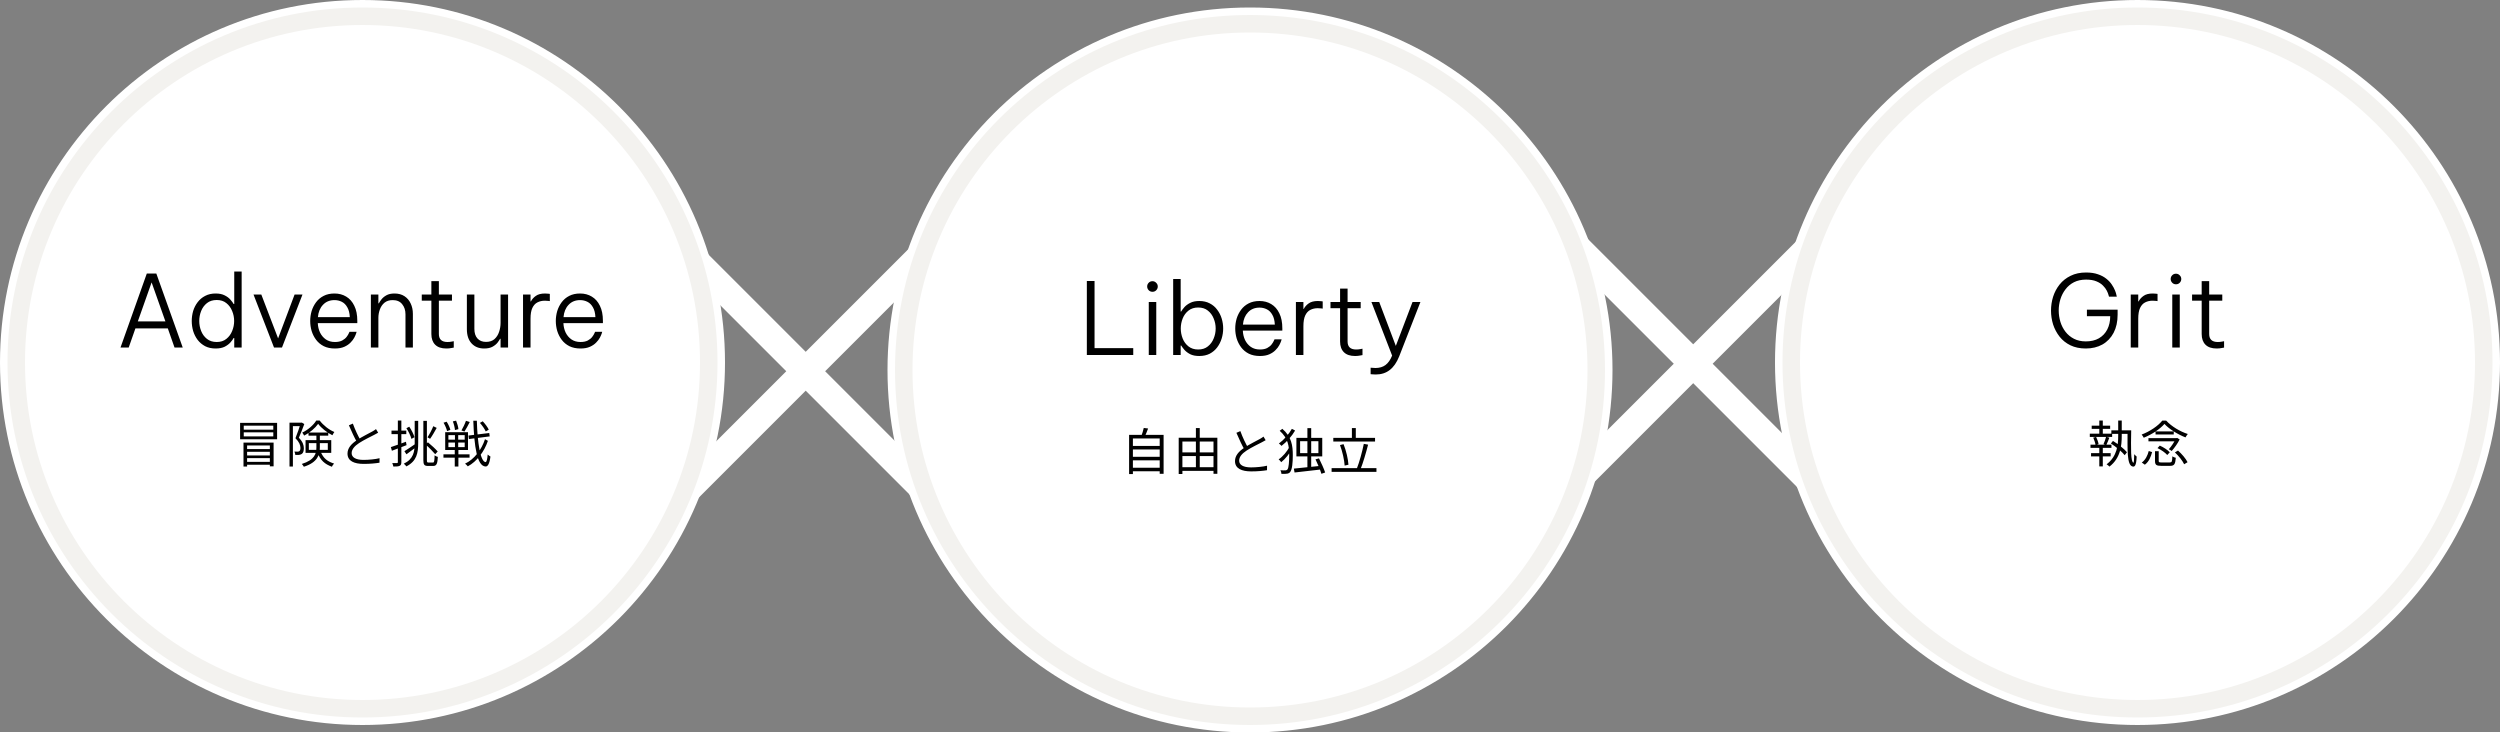 <svg width="1000" height="293" viewBox="0 0 1000 293" fill="none" xmlns="http://www.w3.org/2000/svg">
<rect x="0" y="0" width="1000" height="293" fill="#808080" stroke="none"/>
<line x1="208.889" y1="35.111" x2="427.889" y2="254.111" stroke="white" stroke-width="11"/>
<line y1="-5.5" x2="309.713" y2="-5.5" transform="matrix(0.707 -0.707 -0.707 -0.707 205 258)" stroke="white" stroke-width="11"/>
<line x1="563.889" y1="32.111" x2="782.889" y2="251.111" stroke="white" stroke-width="11"/>
<line y1="-5.5" x2="309.713" y2="-5.5" transform="matrix(0.707 -0.707 -0.707 -0.707 560 255)" stroke="white" stroke-width="11"/>
<circle cx="500" cy="148" r="143.5" fill="#F3F2EF" stroke="white" stroke-width="3"/>
<circle cx="500" cy="148" r="135" fill="white"/>
<path d="M452.66 178.38H464.28V179.78H452.66V178.38ZM452.66 182.72H464.28V184.12H452.66V182.72ZM452.66 187.1H464.28V188.5H452.66V187.1ZM451.64 173.94H465.44V189.52H463.88V175.38H453.16V189.62H451.64V173.94ZM457.5 171.18L459.24 171.4C458.8 172.6 458.28 173.9 457.84 174.76L456.5 174.5C456.86 173.56 457.3 172.16 457.5 171.18ZM472.18 180.96H486.14V182.42H472.18V180.96ZM472.18 186.88H486.08V188.36H472.18V186.88ZM471.48 175.1H486.94V189.52H485.4V176.6H472.96V189.6H471.48V175.1ZM478.36 171.22H479.9V187.66H478.36V171.22ZM506.26 176.08C505.82 176.34 505.32 176.62 504.72 176.92C503.38 177.62 500.6 178.94 498.64 180.22C496.78 181.44 495.66 182.76 495.66 184.26C495.66 185.92 497.26 186.96 500.42 186.96C502.58 186.96 505.26 186.68 506.82 186.28L506.8 188.08C505.3 188.34 502.98 188.56 500.48 188.56C496.72 188.56 494 187.44 494 184.44C494 182.28 495.46 180.58 497.82 179.02C499.86 177.66 502.66 176.32 503.96 175.58C504.54 175.24 504.98 174.98 505.4 174.64L506.26 176.08ZM496.14 172.44C497.06 175 498.3 177.5 499.22 179.12L497.86 179.94C496.84 178.3 495.64 175.6 494.56 173.12L496.14 172.44ZM522.96 171.26H524.48V187.74H522.96V171.26ZM517.54 187.44C520.22 187.2 524.56 186.74 528.64 186.3L528.66 187.76C524.8 188.24 520.64 188.68 517.82 189L517.54 187.44ZM526.2 183.74L527.6 183.34C528.5 185.16 529.6 187.56 530.06 189L528.56 189.52C528.14 188.06 527.12 185.6 526.2 183.74ZM520.04 176.48V181.24H527.36V176.48H520.04ZM518.56 175.16H528.9V182.56H518.56V175.16ZM511.88 172.32L512.92 171.52C516.64 174.7 517.12 178.28 517.12 182.08C517.12 185 516.9 187.7 516.08 188.8C515.8 189.14 515.44 189.36 514.92 189.46C514.24 189.58 513.44 189.58 512.58 189.54C512.56 189.08 512.4 188.52 512.16 188.1C513.1 188.18 513.88 188.16 514.34 188.12C514.64 188.08 514.82 187.98 515 187.76C515.5 187.1 515.68 184.66 515.68 182.04C515.68 178.42 515.2 175.24 511.88 172.32ZM515.76 178.72L516.86 179.4C515.92 181.36 514.1 183.62 512.48 184.88C512.24 184.52 511.82 184.02 511.46 183.74C513.06 182.7 514.88 180.6 515.76 178.72ZM516.74 171.54L518.04 172.22C516.74 174.48 514.7 176.74 512.6 178.36C512.36 178.06 511.88 177.64 511.56 177.4C513.62 175.9 515.62 173.58 516.74 171.54ZM533.32 175.14H550.02V176.62H533.32V175.14ZM532.64 187.24H550.58V188.74H532.64V187.24ZM540.76 171.22H542.32V175.96H540.76V171.22ZM545.52 177.54L547.24 177.86C546.4 181.14 545.2 185.26 544.16 187.8L542.72 187.46C543.74 184.9 544.92 180.6 545.52 177.54ZM536 178.02L537.42 177.66C538.48 180.3 539.24 183.64 539.38 185.88L537.86 186.24C537.74 184.04 536.98 180.64 536 178.02Z" fill="black"/>
<path d="M434.738 142V112.4H437.818V139.24H453.298V142H434.738ZM460.987 116.72C460.374 116.72 459.867 116.507 459.467 116.08C459.067 115.653 458.867 115.16 458.867 114.6C458.867 114.013 459.067 113.52 459.467 113.12C459.867 112.693 460.374 112.48 460.987 112.48C461.574 112.48 462.067 112.693 462.467 113.12C462.894 113.52 463.107 114.013 463.107 114.6C463.107 115.187 462.894 115.693 462.467 116.12C462.067 116.52 461.574 116.72 460.987 116.72ZM459.507 142V120.8H462.507V142H459.507ZM479.709 142.4C478.243 142.4 477.029 142.16 476.069 141.68C475.109 141.173 474.336 140.587 473.749 139.92C473.189 139.253 472.763 138.68 472.469 138.2H472.269V142H469.269V111.6H472.269V124.6H472.469C472.763 124.093 473.189 123.52 473.749 122.88C474.336 122.213 475.109 121.64 476.069 121.16C477.029 120.653 478.243 120.4 479.709 120.4C481.309 120.4 482.709 120.72 483.909 121.36C485.109 121.973 486.096 122.813 486.869 123.88C487.669 124.92 488.269 126.093 488.669 127.4C489.069 128.707 489.269 130.04 489.269 131.4C489.269 132.76 489.069 134.093 488.669 135.4C488.269 136.707 487.669 137.893 486.869 138.96C486.096 140 485.109 140.84 483.909 141.48C482.709 142.093 481.309 142.4 479.709 142.4ZM479.269 139.8C480.843 139.8 482.136 139.387 483.149 138.56C484.189 137.733 484.963 136.68 485.469 135.4C486.003 134.12 486.269 132.787 486.269 131.4C486.269 130.013 486.003 128.68 485.469 127.4C484.963 126.12 484.189 125.067 483.149 124.24C482.136 123.413 480.843 123 479.269 123C477.723 123 476.429 123.413 475.389 124.24C474.349 125.067 473.576 126.12 473.069 127.4C472.563 128.68 472.309 130.013 472.309 131.4C472.309 132.787 472.563 134.12 473.069 135.4C473.576 136.68 474.349 137.733 475.389 138.56C476.429 139.387 477.723 139.8 479.269 139.8ZM503.973 142.4C502.267 142.4 500.787 142.093 499.533 141.48C498.28 140.84 497.253 139.987 496.453 138.92C495.653 137.853 495.053 136.667 494.653 135.36C494.28 134.053 494.093 132.733 494.093 131.4C494.093 130.067 494.28 128.747 494.653 127.44C495.053 126.133 495.653 124.947 496.453 123.88C497.253 122.813 498.253 121.973 499.453 121.36C500.68 120.72 502.133 120.4 503.813 120.4C505.573 120.4 507.133 120.813 508.493 121.64C509.88 122.467 510.96 123.693 511.733 125.32C512.533 126.92 512.933 128.933 512.933 131.36V132.24H497.133C497.187 133.6 497.48 134.853 498.013 136C498.573 137.147 499.347 138.067 500.333 138.76C501.347 139.453 502.56 139.8 503.973 139.8C505.147 139.8 506.12 139.6 506.893 139.2C507.667 138.773 508.253 138.293 508.653 137.76C509.08 137.2 509.373 136.72 509.533 136.32C509.72 135.92 509.813 135.72 509.813 135.72H512.653C512.653 135.72 512.587 135.947 512.453 136.4C512.32 136.827 512.08 137.373 511.733 138.04C511.387 138.707 510.88 139.373 510.213 140.04C509.573 140.707 508.747 141.267 507.733 141.72C506.72 142.173 505.467 142.4 503.973 142.4ZM497.173 129.84H509.933C509.853 128.213 509.52 126.907 508.933 125.92C508.373 124.907 507.64 124.173 506.733 123.72C505.827 123.267 504.853 123.04 503.813 123.04C501.92 123.04 500.387 123.667 499.213 124.92C498.04 126.147 497.36 127.787 497.173 129.84ZM518.363 142V120.8H521.363V123.56H521.523C521.95 122.707 522.603 121.973 523.483 121.36C524.363 120.72 525.59 120.4 527.163 120.4C527.67 120.4 528.11 120.427 528.483 120.48C528.883 120.533 529.083 120.56 529.083 120.56V123.44C529.083 123.44 528.87 123.413 528.443 123.36C528.017 123.307 527.563 123.28 527.083 123.28C525.99 123.28 525.003 123.507 524.123 123.96C523.27 124.387 522.59 125.133 522.083 126.2C521.603 127.24 521.363 128.667 521.363 130.48V142H518.363ZM542.035 142.4C540.062 142.4 538.568 141.893 537.555 140.88C536.542 139.867 536.035 138.44 536.035 136.6V123.28H532.195V120.8H536.035V115.44H539.035V120.8H544.275V123.28H539.035V136.6C539.035 138.733 540.182 139.8 542.475 139.8C543.062 139.8 543.622 139.747 544.155 139.64C544.715 139.533 544.995 139.48 544.995 139.48V142.04C544.995 142.04 544.688 142.093 544.075 142.2C543.488 142.333 542.808 142.4 542.035 142.4ZM550.248 149.8C549.661 149.8 549.181 149.773 548.808 149.72C548.434 149.693 548.248 149.68 548.248 149.68V147.08C548.248 147.08 548.448 147.093 548.848 147.12C549.274 147.173 549.714 147.2 550.168 147.2C551.794 147.2 553.141 146.8 554.208 146C555.274 145.2 556.154 143.947 556.848 142.24L548.568 120.8H551.688L558.328 138.36L565.008 120.8H568.168L559.688 142.52C558.701 145 557.434 146.827 555.888 148C554.368 149.2 552.488 149.8 550.248 149.8Z" fill="black"/>
<circle cx="855" cy="145" r="143.5" fill="#F3F2EF" stroke="white" stroke-width="3"/>
<circle cx="855" cy="145" r="135" fill="white"/>
<path d="M836.68 170.26H844.06V171.56H836.68V170.26ZM836.42 181.26H844.26V182.56H836.42V181.26ZM844.54 172.14H851.74V173.54H844.54V172.14ZM835.92 173.46H844.86V174.78H835.92V173.46ZM836.2 177.86H844.58V179.16H836.2V177.86ZM839.72 168.2H841.12V173.98H839.72V168.2ZM839.72 178.26H841.12V186.56H839.72V178.26ZM844.36 177.4L845.18 176.36C847.22 177.62 849.66 179.52 850.78 180.9L849.88 182.08C848.8 180.7 846.4 178.72 844.36 177.4ZM842.44 174.72L843.74 175.06C843.34 176.1 842.92 177.22 842.52 178L841.4 177.66C841.76 176.86 842.22 175.58 842.44 174.72ZM837.3 175.06L838.44 174.76C838.9 175.66 839.32 176.88 839.42 177.64L838.22 178.02C838.12 177.24 837.72 176 837.3 175.06ZM851.02 172.14H852.48C852.36 179.3 852.24 184.8 853.4 185.1C853.54 185.14 853.68 183.52 853.7 181.68C853.98 182 854.42 182.46 854.66 182.62C854.54 186.18 853.92 186.94 852.9 186.56C850.76 185.86 851 179.94 851.02 172.14ZM847.28 168.22H848.7V174.26C848.7 178.36 848.18 183.26 843.78 186.64C843.54 186.36 842.98 185.94 842.64 185.72C846.86 182.54 847.28 177.96 847.28 174.24V168.22ZM862 180.48H863.48V184.36C863.48 184.88 863.66 184.98 864.62 184.98C865.06 184.98 867.28 184.98 867.88 184.98C868.74 184.98 868.86 184.7 868.94 182.54C869.28 182.8 869.9 183.02 870.32 183.12C870.12 185.72 869.7 186.34 868 186.34C867.6 186.34 864.9 186.34 864.5 186.34C862.5 186.34 862 185.92 862 184.36V180.48ZM863 179.24L863.92 178.24C865.4 178.9 867.1 180 867.9 180.92L866.9 182C866.12 181.08 864.46 179.92 863 179.24ZM869.96 180.96L871.2 180.22C872.72 181.58 874.36 183.48 875.02 184.88L873.66 185.7C873.04 184.34 871.48 182.36 869.96 180.96ZM859.5 180.4L860.84 180.84C860.36 182.72 859.54 184.72 857.94 185.88L856.72 185.02C858.18 183.98 859.06 182.16 859.5 180.4ZM859.38 175.24H870.74V176.54H859.38V175.24ZM862.22 172.56H869.5V173.78H862.22V172.56ZM865.78 169.56C864.08 171.56 860.8 173.76 857.5 175.1C857.32 174.74 856.96 174.16 856.66 173.82C860.02 172.56 863.3 170.3 864.92 168.24H866.46C868.64 170.6 872.04 172.62 875.12 173.6C874.78 173.98 874.42 174.54 874.2 174.96C871.24 173.82 867.7 171.68 865.78 169.56ZM870.3 175.24H870.6L870.86 175.16L871.86 175.78C871.1 177.34 869.76 179.2 868.68 180.4C868.38 180.18 867.88 179.86 867.52 179.7C868.56 178.58 869.74 176.76 870.3 175.52V175.24Z" fill="black"/>
<path d="M834.325 139.4C831.978 139.4 829.925 138.973 828.165 138.12C826.432 137.267 824.992 136.12 823.845 134.68C822.698 133.213 821.832 131.587 821.245 129.8C820.685 127.987 820.405 126.133 820.405 124.24C820.405 122.347 820.685 120.493 821.245 118.68C821.832 116.867 822.698 115.24 823.845 113.8C825.018 112.333 826.485 111.173 828.245 110.32C830.005 109.44 832.072 109 834.445 109C836.285 109 837.872 109.24 839.205 109.72C840.538 110.173 841.658 110.773 842.565 111.52C843.472 112.24 844.192 113.013 844.725 113.84C845.285 114.667 845.712 115.453 846.005 116.2C846.298 116.92 846.485 117.52 846.565 118C846.672 118.453 846.725 118.68 846.725 118.68H843.605C843.605 118.68 843.538 118.453 843.405 118C843.298 117.547 843.072 116.973 842.725 116.28C842.378 115.587 841.872 114.907 841.205 114.24C840.538 113.547 839.645 112.973 838.525 112.52C837.432 112.067 836.072 111.84 834.445 111.84C832.605 111.84 830.992 112.187 829.605 112.88C828.245 113.573 827.112 114.52 826.205 115.72C825.298 116.893 824.618 118.213 824.165 119.68C823.712 121.147 823.485 122.64 823.485 124.16C823.485 125.733 823.712 127.267 824.165 128.76C824.618 130.227 825.298 131.547 826.205 132.72C827.112 133.893 828.245 134.827 829.605 135.52C830.965 136.213 832.538 136.56 834.325 136.56C836.378 136.56 838.125 136.147 839.565 135.32C841.032 134.467 842.152 133.28 842.925 131.76C843.698 130.24 844.085 128.48 844.085 126.48H834.765V123.88H847.045V125.88C847.045 128.68 846.512 131.093 845.445 133.12C844.378 135.147 842.885 136.707 840.965 137.8C839.045 138.867 836.832 139.4 834.325 139.4ZM852.297 139V117.8H855.297V120.56H855.457C855.884 119.707 856.537 118.973 857.417 118.36C858.297 117.72 859.524 117.4 861.097 117.4C861.604 117.4 862.044 117.427 862.417 117.48C862.817 117.533 863.017 117.56 863.017 117.56V120.44C863.017 120.44 862.804 120.413 862.377 120.36C861.95 120.307 861.497 120.28 861.017 120.28C859.924 120.28 858.937 120.507 858.057 120.96C857.204 121.387 856.524 122.133 856.017 123.2C855.537 124.24 855.297 125.667 855.297 127.48V139H852.297ZM870.39 113.72C869.776 113.72 869.27 113.507 868.87 113.08C868.47 112.653 868.27 112.16 868.27 111.6C868.27 111.013 868.47 110.52 868.87 110.12C869.27 109.693 869.776 109.48 870.39 109.48C870.976 109.48 871.47 109.693 871.87 110.12C872.296 110.52 872.51 111.013 872.51 111.6C872.51 112.187 872.296 112.693 871.87 113.12C871.47 113.52 870.976 113.72 870.39 113.72ZM868.91 139V117.8H871.91V139H868.91ZM886.672 139.4C884.698 139.4 883.205 138.893 882.192 137.88C881.178 136.867 880.672 135.44 880.672 133.6V120.28H876.832V117.8H880.672V112.44H883.672V117.8H888.912V120.28H883.672V133.6C883.672 135.733 884.818 136.8 887.112 136.8C887.698 136.8 888.258 136.747 888.792 136.64C889.352 136.533 889.632 136.48 889.632 136.48V139.04C889.632 139.04 889.325 139.093 888.712 139.2C888.125 139.333 887.445 139.4 886.672 139.4Z" fill="black"/>
<circle cx="145" cy="145" r="143.5" fill="#F3F2EF" stroke="white" stroke-width="3"/>
<circle cx="145" cy="145" r="135" fill="white"/>
<path d="M97.4 177.04H109.44V186.54H107.94V178.18H98.84V186.6H97.4V177.04ZM98.2 179.62H108.56V180.72H98.2V179.62ZM98.2 182.18H108.56V183.26H98.2V182.18ZM98.2 184.76H108.56V185.9H98.2V184.76ZM97.5 172.94V174.56H109.32V172.94H97.5ZM97.5 170.28V171.88H109.32V170.28H97.5ZM96.04 169.14H110.84V175.7H96.04V169.14ZM115.8 169.08H120.66V170.44H117.16V186.62H115.8V169.08ZM120.22 169.08H120.48L120.72 169.02L121.72 169.62C121.1 171.28 120.28 173.42 119.54 175.1C121.12 176.7 121.52 178.06 121.54 179.28C121.54 180.36 121.3 181.18 120.7 181.58C120.4 181.78 120.02 181.9 119.62 181.96C119.18 182 118.64 182 118.12 181.98C118.1 181.6 117.98 181.02 117.76 180.64C118.24 180.68 118.7 180.68 119.04 180.66C119.3 180.66 119.54 180.6 119.72 180.48C120.06 180.26 120.18 179.74 120.18 179.12C120.16 178.06 119.7 176.8 118.18 175.28C118.96 173.4 119.78 170.9 120.22 169.48V169.08ZM123.4 173.02H131.3V174.28H123.4V173.02ZM127.26 169.54C126.1 171.2 123.94 173.08 121.64 174.24C121.48 173.88 121.16 173.36 120.9 173.04C123.18 171.96 125.42 170.02 126.5 168.22H127.88C129.34 170.16 131.64 171.94 133.74 172.8C133.48 173.14 133.16 173.7 132.96 174.1C130.88 173.08 128.58 171.28 127.26 169.54ZM123.54 177.24V179.94H131.12V177.24H123.54ZM122.22 176.04H132.5V181.16H122.22V176.04ZM126.56 173.7H127.94V179C127.94 181.9 127.02 184.96 121.54 186.7C121.38 186.38 120.98 185.82 120.72 185.58C125.9 183.96 126.56 181.46 126.56 178.96V173.7ZM128.18 180.46C129.34 183.48 131.06 184.58 133.64 185.44C133.3 185.76 132.92 186.26 132.76 186.7C129.98 185.66 128.12 184.22 126.88 180.74L128.18 180.46ZM151.26 173.08C150.82 173.34 150.32 173.62 149.72 173.92C148.38 174.62 145.6 175.94 143.64 177.22C141.78 178.44 140.66 179.76 140.66 181.26C140.66 182.92 142.26 183.96 145.42 183.96C147.58 183.96 150.26 183.68 151.82 183.28L151.8 185.08C150.3 185.34 147.98 185.56 145.48 185.56C141.72 185.56 139 184.44 139 181.44C139 179.28 140.46 177.58 142.82 176.02C144.86 174.66 147.66 173.32 148.96 172.58C149.54 172.24 149.98 171.98 150.4 171.64L151.26 173.08ZM141.14 169.44C142.06 172 143.3 174.5 144.22 176.12L142.86 176.94C141.84 175.3 140.64 172.6 139.56 170.12L141.14 169.44ZM156.34 178.84C157.86 178.36 160.14 177.52 162.38 176.7L162.62 178.06C160.58 178.84 158.42 179.66 156.76 180.3L156.34 178.84ZM156.6 172.24H162.52V173.64H156.6V172.24ZM159.14 168.22H160.54V184.86C160.54 185.7 160.34 186.1 159.84 186.34C159.38 186.58 158.6 186.62 157.34 186.62C157.28 186.26 157.1 185.64 156.9 185.22C157.78 185.24 158.54 185.24 158.78 185.22C159.02 185.22 159.14 185.16 159.14 184.86V168.22ZM165.88 168.36H167.28V177.18C167.28 181.18 166.72 184.42 162.56 186.56C162.34 186.24 161.84 185.74 161.52 185.48C165.4 183.58 165.88 180.74 165.88 177.16V168.36ZM169.34 168.36H170.76V184.06C170.76 184.88 170.86 185.02 171.4 185.02C171.64 185.02 172.86 185.02 173.2 185.02C173.68 185.02 173.78 184.4 173.84 182.14C174.18 182.42 174.72 182.66 175.14 182.76C175 185.44 174.64 186.38 173.28 186.38C172.96 186.38 171.5 186.38 171.2 186.38C169.76 186.38 169.34 185.9 169.34 184.04V168.36ZM162.56 171.28L163.7 170.68C164.6 171.98 165.46 173.72 165.78 174.88L164.58 175.56C164.28 174.38 163.42 172.6 162.56 171.28ZM170.24 177.82L171.16 176.92C172.58 178.06 174.24 179.62 175.08 180.6L174.08 181.68C173.26 180.68 171.6 178.98 170.24 177.82ZM161.76 180.48C162.82 179.84 164.42 178.76 165.98 177.68L166.46 178.84C165.16 179.84 163.74 180.9 162.58 181.72L161.76 180.48ZM173.32 170.48L174.68 171.16C173.86 172.64 172.86 174.4 172.04 175.52L171 174.92C171.78 173.76 172.78 171.84 173.32 170.48ZM187.38 174.22L195.7 173.2L195.88 174.56L187.56 175.62L187.38 174.22ZM191.96 169.16L193.1 168.52C194.06 169.54 195.08 170.92 195.5 171.86L194.3 172.58C193.88 171.64 192.9 170.18 191.96 169.16ZM177.42 169.08L178.66 168.68C179.32 169.68 179.94 171.06 180.14 171.96L178.82 172.44C178.66 171.54 178.04 170.14 177.42 169.08ZM181.14 168.56L182.44 168.26C182.9 169.36 183.3 170.78 183.36 171.66L181.98 172.02C181.92 171.12 181.58 169.66 181.14 168.56ZM179.36 177V178.84H185.88V177H179.36ZM179.36 174.06V175.88H185.88V174.06H179.36ZM178.08 172.88H187.2V180H178.08V172.88ZM177.38 181.74H187.82V183.08H177.38V181.74ZM186.38 168.32L187.9 168.8C187.24 170.12 186.42 171.66 185.78 172.62L184.58 172.18C185.2 171.14 185.98 169.5 186.38 168.32ZM181.98 173.34H183.28V179.38H183.36V186.6H181.9V179.38H181.98V173.34ZM194 175.68L195.16 176.34C193.74 180.6 190.74 184.62 187.12 186.54C186.84 186.18 186.4 185.74 186.02 185.46C189.7 183.76 192.66 179.82 194 175.68ZM189.32 168.3H190.74C190.96 177.22 192.2 184.7 194.22 184.84C194.64 184.86 194.92 183.76 195.08 181.8C195.34 182.1 195.94 182.48 196.18 182.62C195.78 185.74 195.04 186.64 194.22 186.6C190.8 186.46 189.68 178.56 189.32 168.3Z" fill="black"/>
<path d="M48.206 139L58.726 109.4H62.526L73.086 139H69.806L67.126 131.36H54.166L51.486 139H48.206ZM55.126 128.56H66.166L60.646 112.96L55.126 128.56ZM86.259 139.4C84.659 139.4 83.259 139.093 82.059 138.48C80.859 137.84 79.859 137 79.059 135.96C78.259 134.893 77.659 133.707 77.259 132.4C76.885 131.093 76.699 129.76 76.699 128.4C76.699 127.04 76.885 125.707 77.259 124.4C77.659 123.093 78.259 121.92 79.059 120.88C79.859 119.813 80.859 118.973 82.059 118.36C83.259 117.72 84.659 117.4 86.259 117.4C87.725 117.4 88.939 117.653 89.899 118.16C90.859 118.64 91.619 119.213 92.179 119.88C92.765 120.547 93.192 121.12 93.459 121.6H93.699V108.6H96.659V139H93.699V135.2H93.459C93.192 135.707 92.765 136.293 92.179 136.96C91.619 137.6 90.859 138.173 89.899 138.68C88.939 139.16 87.725 139.4 86.259 139.4ZM86.699 136.8C88.245 136.8 89.525 136.387 90.539 135.56C91.579 134.733 92.352 133.68 92.859 132.4C93.392 131.12 93.659 129.787 93.659 128.4C93.659 127.013 93.392 125.68 92.859 124.4C92.352 123.12 91.579 122.067 90.539 121.24C89.525 120.413 88.245 120 86.699 120C85.125 120 83.819 120.413 82.779 121.24C81.739 122.067 80.965 123.12 80.459 124.4C79.952 125.68 79.699 127.013 79.699 128.4C79.699 129.787 79.952 131.12 80.459 132.4C80.965 133.68 81.739 134.733 82.779 135.56C83.819 136.387 85.125 136.8 86.699 136.8ZM109.6 139L101.4 117.8H104.52L111.24 135.36L117.84 117.8H121L112.8 139H109.6ZM133.962 139.4C132.255 139.4 130.775 139.093 129.522 138.48C128.268 137.84 127.242 136.987 126.442 135.92C125.642 134.853 125.042 133.667 124.642 132.36C124.268 131.053 124.082 129.733 124.082 128.4C124.082 127.067 124.268 125.747 124.642 124.44C125.042 123.133 125.642 121.947 126.442 120.88C127.242 119.813 128.242 118.973 129.442 118.36C130.668 117.72 132.122 117.4 133.802 117.4C135.562 117.4 137.122 117.813 138.482 118.64C139.868 119.467 140.948 120.693 141.722 122.32C142.522 123.92 142.922 125.933 142.922 128.36V129.24H127.122C127.175 130.6 127.468 131.853 128.002 133C128.562 134.147 129.335 135.067 130.322 135.76C131.335 136.453 132.548 136.8 133.962 136.8C135.135 136.8 136.108 136.6 136.882 136.2C137.655 135.773 138.242 135.293 138.642 134.76C139.068 134.2 139.362 133.72 139.522 133.32C139.708 132.92 139.802 132.72 139.802 132.72H142.642C142.642 132.72 142.575 132.947 142.442 133.4C142.308 133.827 142.068 134.373 141.722 135.04C141.375 135.707 140.868 136.373 140.202 137.04C139.562 137.707 138.735 138.267 137.722 138.72C136.708 139.173 135.455 139.4 133.962 139.4ZM127.162 126.84H139.922C139.842 125.213 139.508 123.907 138.922 122.92C138.362 121.907 137.628 121.173 136.722 120.72C135.815 120.267 134.842 120.04 133.802 120.04C131.908 120.04 130.375 120.667 129.202 121.92C128.028 123.147 127.348 124.787 127.162 126.84ZM148.352 139V117.8H151.352V121.32H151.552C151.738 120.92 152.072 120.413 152.552 119.8C153.032 119.16 153.698 118.6 154.552 118.12C155.405 117.64 156.485 117.4 157.792 117.4C159.365 117.4 160.698 117.76 161.792 118.48C162.885 119.2 163.712 120.173 164.272 121.4C164.858 122.627 165.152 124.013 165.152 125.56V139H162.192V125.72C162.192 124.093 161.752 122.747 160.872 121.68C160.018 120.587 158.752 120.04 157.072 120.04C155.738 120.04 154.645 120.387 153.792 121.08C152.965 121.773 152.352 122.667 151.952 123.76C151.552 124.853 151.352 125.973 151.352 127.12V139H148.352ZM178.547 139.4C176.573 139.4 175.08 138.893 174.067 137.88C173.053 136.867 172.547 135.44 172.547 133.6V120.28H168.707V117.8H172.547V112.44H175.547V117.8H180.787V120.28H175.547V133.6C175.547 135.733 176.693 136.8 178.987 136.8C179.573 136.8 180.133 136.747 180.667 136.64C181.227 136.533 181.507 136.48 181.507 136.48V139.04C181.507 139.04 181.2 139.093 180.587 139.2C180 139.333 179.32 139.4 178.547 139.4ZM193.67 139.4C191.563 139.4 189.883 138.72 188.63 137.36C187.377 136 186.75 134.107 186.75 131.68V117.8H189.75V131.56C189.75 133.213 190.163 134.493 190.99 135.4C191.817 136.307 192.95 136.76 194.39 136.76C195.803 136.76 196.937 136.387 197.79 135.64C198.643 134.867 199.257 133.907 199.63 132.76C200.03 131.587 200.23 130.373 200.23 129.12V117.8H203.23V139H200.23V135.52H200.03C199.843 135.893 199.51 136.4 199.03 137.04C198.55 137.653 197.883 138.2 197.03 138.68C196.177 139.16 195.057 139.4 193.67 139.4ZM209.211 139V117.8H212.211V120.56H212.371C212.798 119.707 213.451 118.973 214.331 118.36C215.211 117.72 216.438 117.4 218.011 117.4C218.518 117.4 218.958 117.427 219.331 117.48C219.731 117.533 219.931 117.56 219.931 117.56V120.44C219.931 120.44 219.718 120.413 219.291 120.36C218.864 120.307 218.411 120.28 217.931 120.28C216.838 120.28 215.851 120.507 214.971 120.96C214.118 121.387 213.438 122.133 212.931 123.2C212.451 124.24 212.211 125.667 212.211 127.48V139H209.211ZM232.204 139.4C230.497 139.4 229.017 139.093 227.764 138.48C226.51 137.84 225.484 136.987 224.684 135.92C223.884 134.853 223.284 133.667 222.884 132.36C222.51 131.053 222.324 129.733 222.324 128.4C222.324 127.067 222.51 125.747 222.884 124.44C223.284 123.133 223.884 121.947 224.684 120.88C225.484 119.813 226.484 118.973 227.684 118.36C228.91 117.72 230.364 117.4 232.044 117.4C233.804 117.4 235.364 117.813 236.724 118.64C238.11 119.467 239.19 120.693 239.964 122.32C240.764 123.92 241.164 125.933 241.164 128.36V129.24H225.364C225.417 130.6 225.71 131.853 226.244 133C226.804 134.147 227.577 135.067 228.564 135.76C229.577 136.453 230.79 136.8 232.204 136.8C233.377 136.8 234.35 136.6 235.124 136.2C235.897 135.773 236.484 135.293 236.884 134.76C237.31 134.2 237.604 133.72 237.764 133.32C237.95 132.92 238.044 132.72 238.044 132.72H240.884C240.884 132.72 240.817 132.947 240.684 133.4C240.55 133.827 240.31 134.373 239.964 135.04C239.617 135.707 239.11 136.373 238.444 137.04C237.804 137.707 236.977 138.267 235.964 138.72C234.95 139.173 233.697 139.4 232.204 139.4ZM225.404 126.84H238.164C238.084 125.213 237.75 123.907 237.164 122.92C236.604 121.907 235.87 121.173 234.964 120.72C234.057 120.267 233.084 120.04 232.044 120.04C230.15 120.04 228.617 120.667 227.444 121.92C226.27 123.147 225.59 124.787 225.404 126.84Z" fill="black"/>
</svg>
